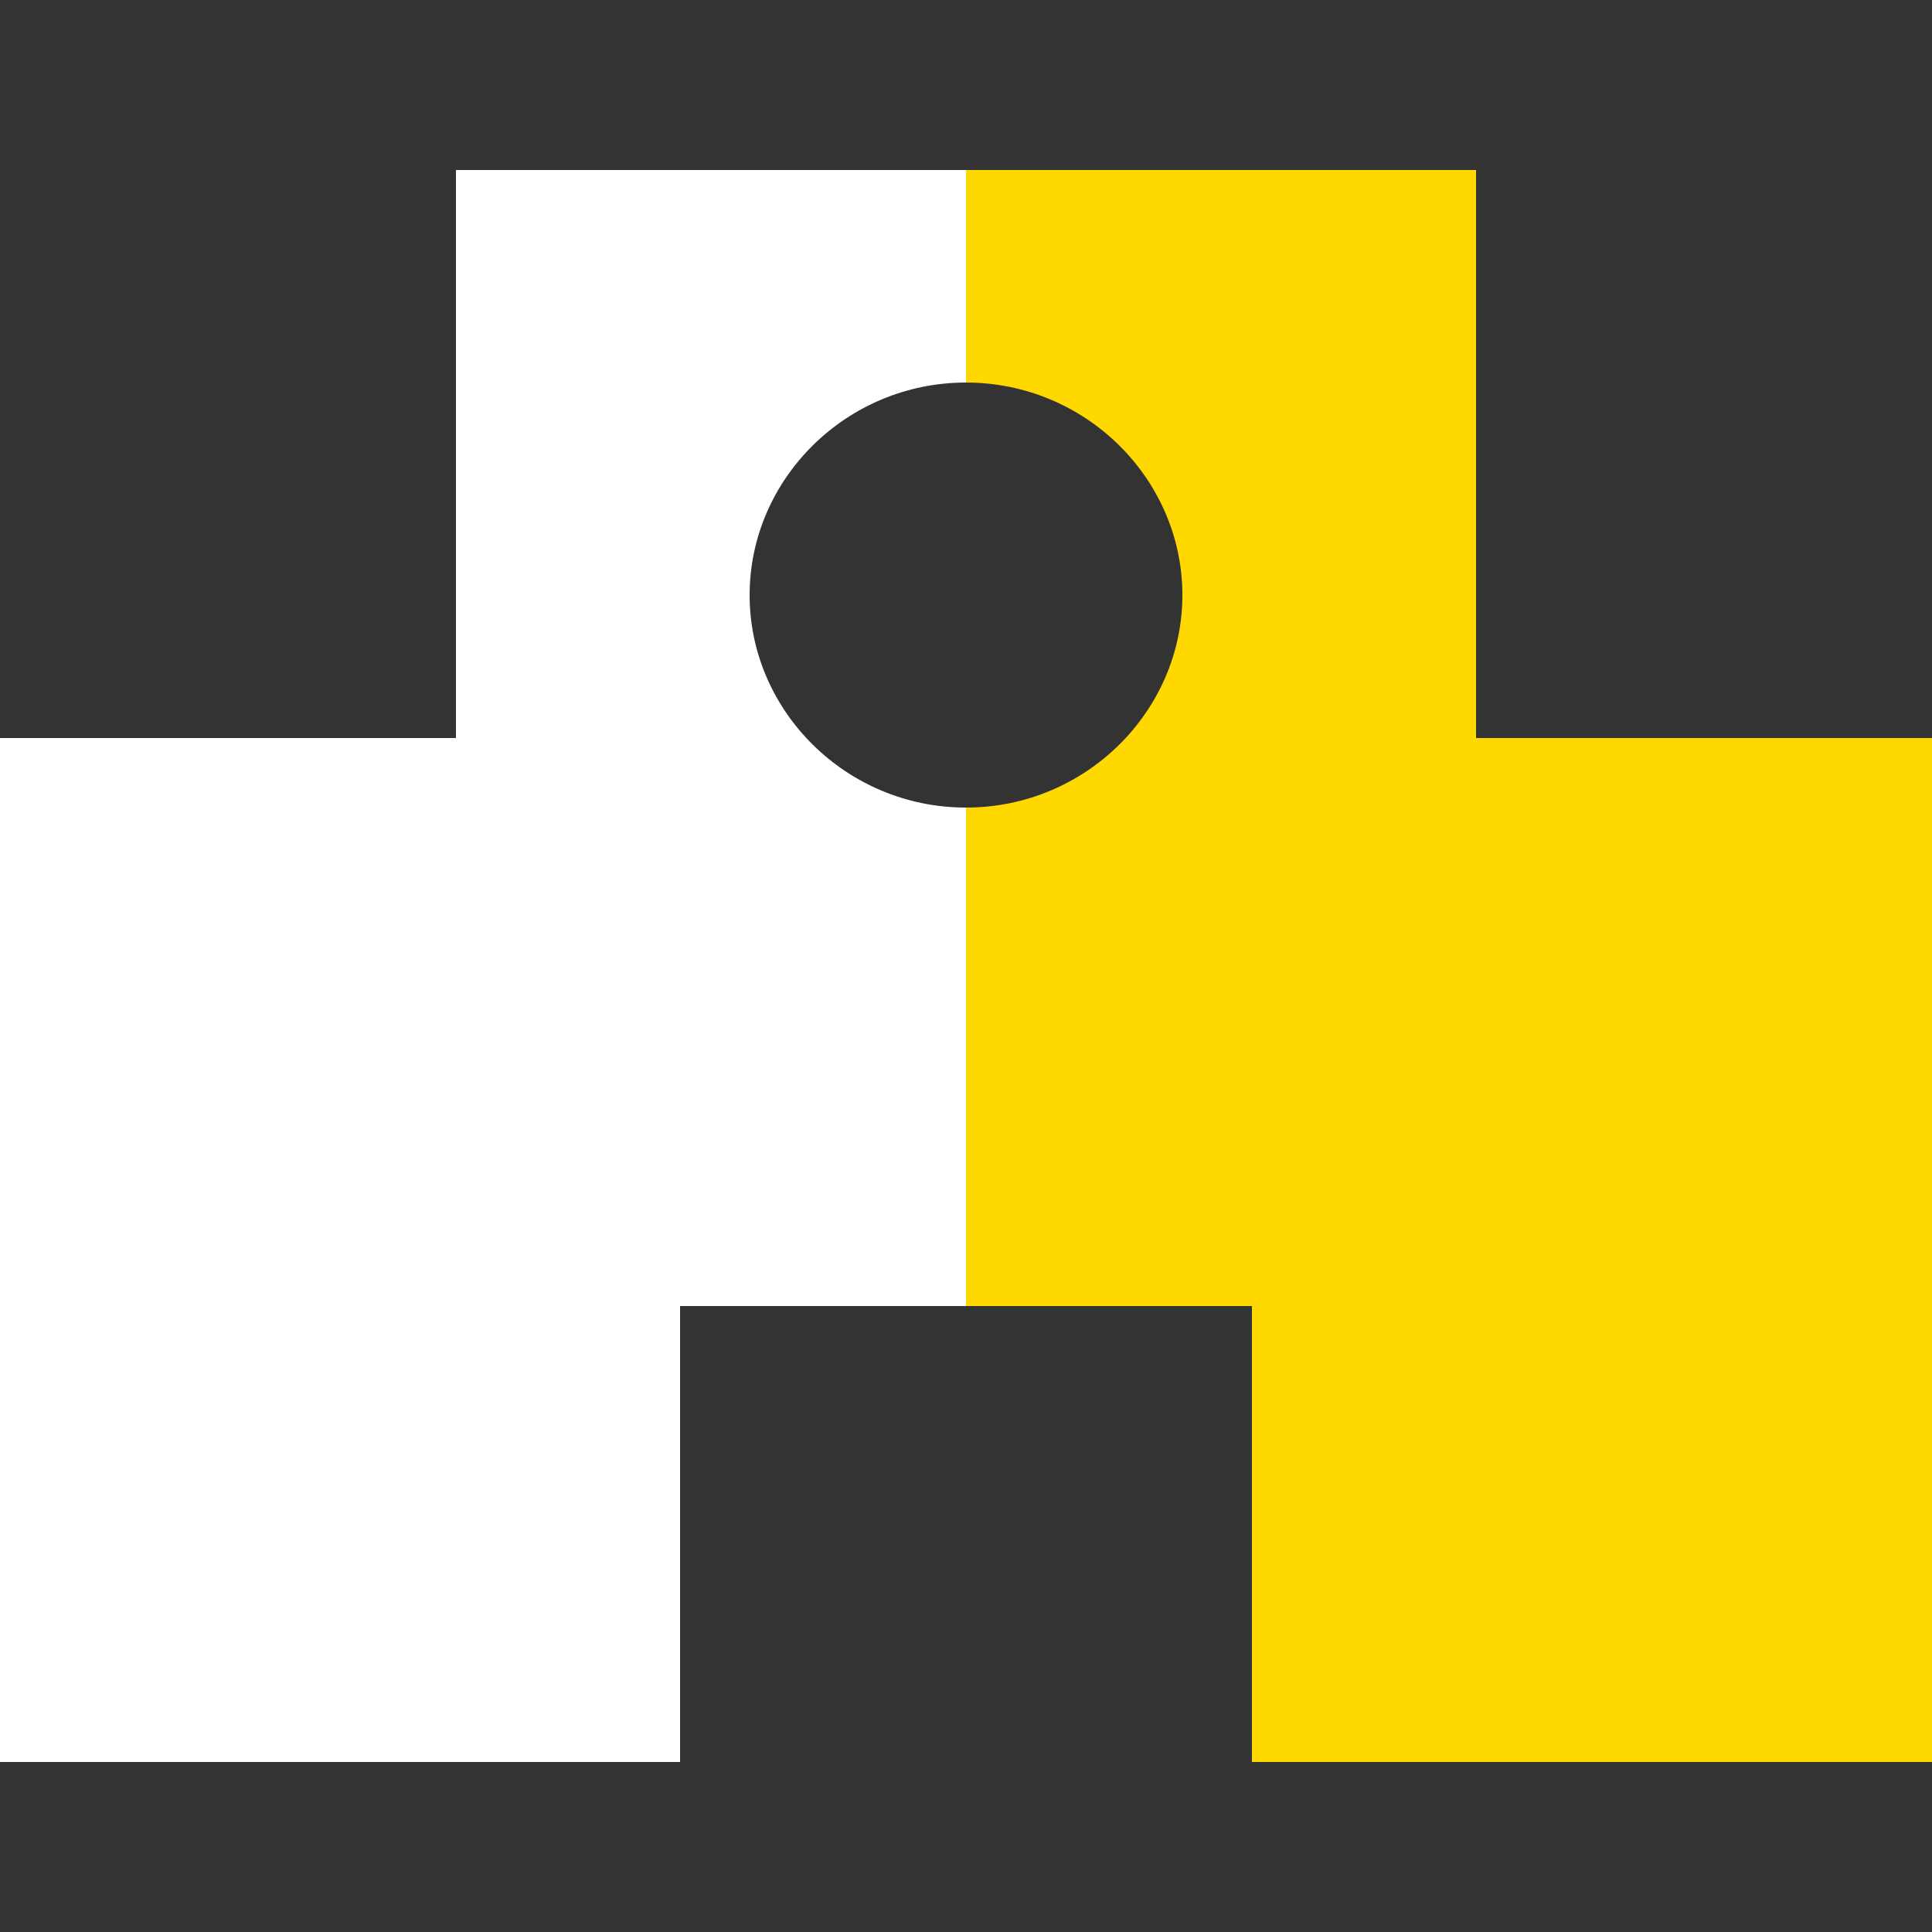 <?xml version="1.0" encoding="utf-8"?>
<!-- Generator: Adobe Illustrator 21.0.0, SVG Export Plug-In . SVG Version: 6.00 Build 0)  -->
<svg version="1.1" xmlns="http://www.w3.org/2000/svg" xmlns:xlink="http://www.w3.org/1999/xlink" x="0" y="0" viewBox="0 0 50 50" style="enable-background:new 0 0 50 50;" xml:space="preserve">
<rect x="0" y="0" width="50" height="50" fill="#333333" stroke="none"/>
<path fill="#ffd800" d="M38.2,19.1V4.4H25v5.5c3.1,0,5.6,2.5,5.6,5.5s-2.5,5.5-5.6,5.5v12.9h7.4v11.8H50l0-26.5H38.2z"/>
<path fill="#fff" d="M25,20.9C25,20.9,25,20.9,25,20.9c-3.1,0-5.6-2.5-5.6-5.5s2.5-5.5,5.6-5.5c0,0,0,0,0,0V4.4H11.8v14.7H0v26.5
	h17.6V33.8H25V20.9z"/>
</svg>
